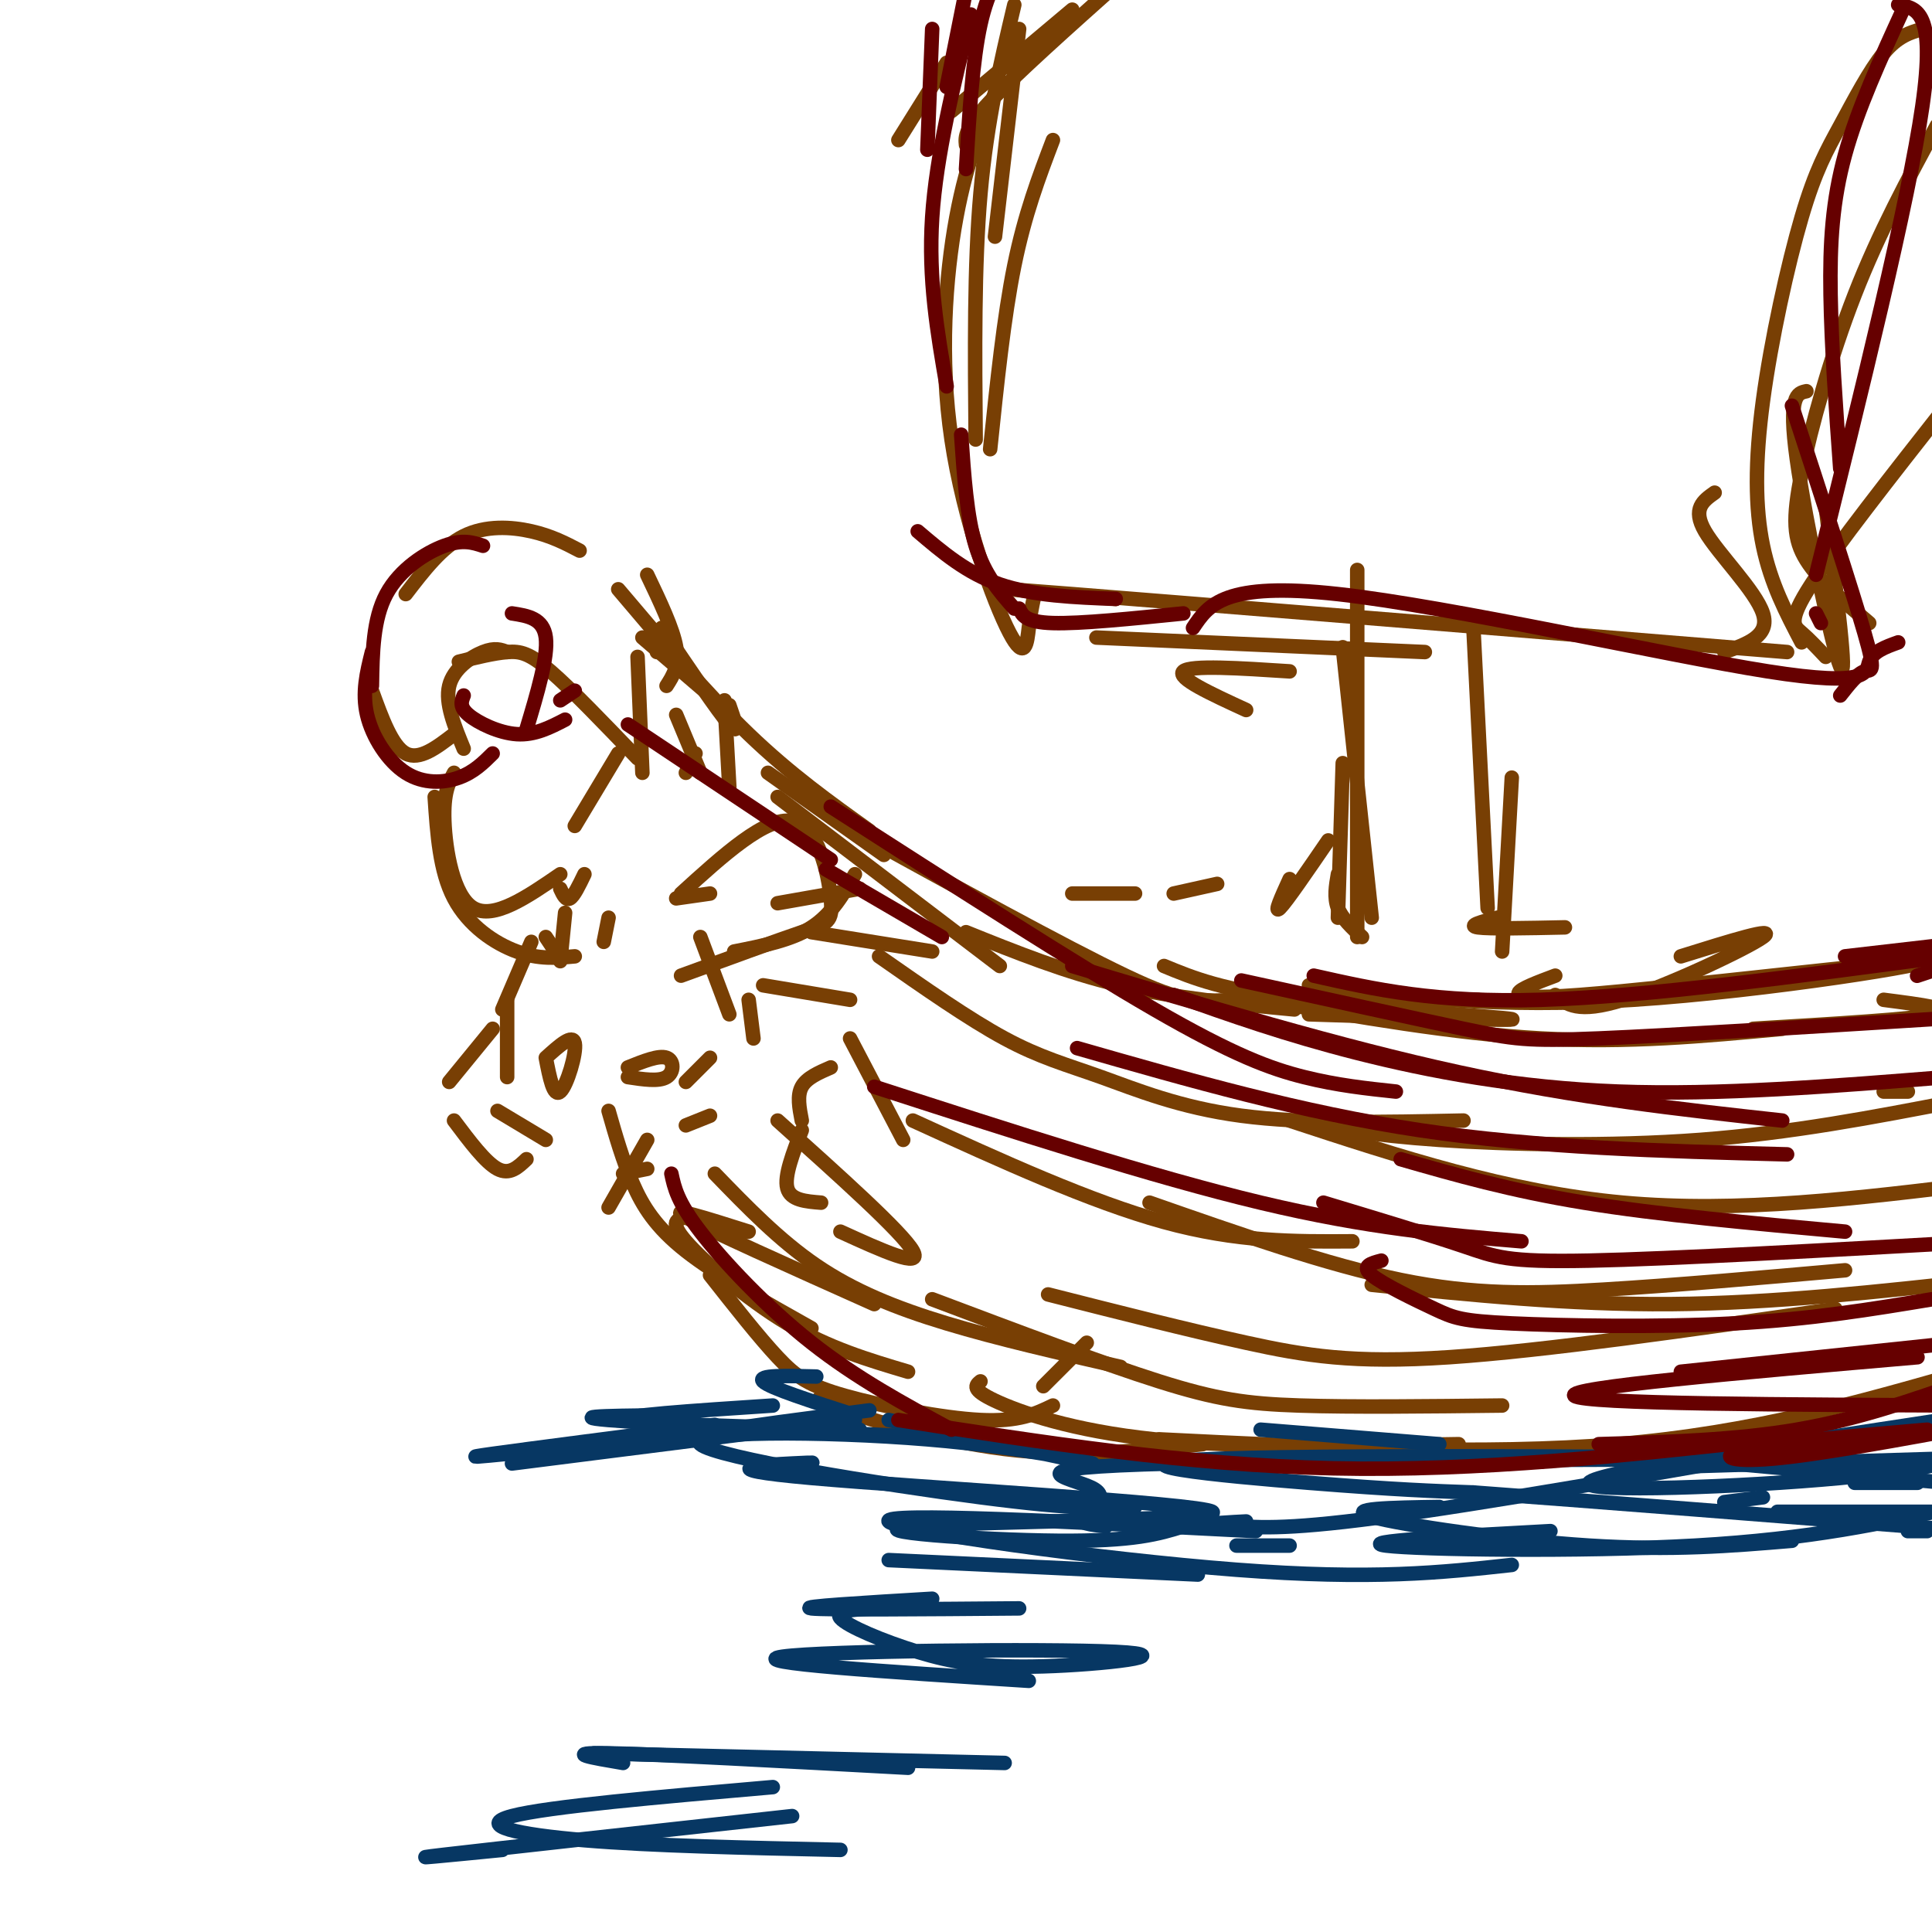<svg viewBox='0 0 400 400' version='1.1' xmlns='http://www.w3.org/2000/svg' xmlns:xlink='http://www.w3.org/1999/xlink'><g fill='none' stroke='rgb(120,63,4)' stroke-width='3' stroke-linecap='round' stroke-linejoin='round'><path d='M132,136c0.000,0.000 1.000,24.000 1,24'/><path d='M133,132c0.000,0.000 14.000,12.000 14,12'/><path d='M145,160c0.000,0.000 -5.000,-12.000 -5,-12'/><path d='M150,145c0.000,0.000 1.000,18.000 1,18'/><path d='M144,156c0.000,0.000 -2.000,4.000 -2,4'/><path d='M159,160c0.000,0.000 24.000,17.000 24,17'/><path d='M161,165c0.000,0.000 46.000,35.000 46,35'/><path d='M200,193c10.333,4.167 20.667,8.333 32,11c11.333,2.667 23.667,3.833 36,5'/><path d='M241,200c6.000,2.489 12.000,4.978 28,7c16.000,2.022 42.000,3.578 44,4c2.000,0.422 -20.000,-0.289 -42,-1'/><path d='M126,190c0.000,0.000 -1.000,5.000 -1,5'/><path d='M117,189c0.000,0.000 -1.000,10.000 -1,10'/><path d='M121,181c-1.083,2.250 -2.167,4.500 -3,5c-0.833,0.500 -1.417,-0.750 -2,-2'/><path d='M116,181c-6.889,4.733 -13.778,9.467 -18,7c-4.222,-2.467 -5.778,-12.133 -6,-18c-0.222,-5.867 0.889,-7.933 2,-10'/><path d='M90,165c0.511,7.667 1.022,15.333 4,21c2.978,5.667 8.422,9.333 13,11c4.578,1.667 8.289,1.333 12,1'/><path d='M140,186c0.000,0.000 7.000,-1.000 7,-1'/><path d='M161,187c0.000,0.000 17.000,-3.000 17,-3'/><path d='M177,181c-2.417,4.167 -4.833,8.333 -9,11c-4.167,2.667 -10.083,3.833 -16,5'/><path d='M141,185c8.786,-7.994 17.571,-15.988 23,-15c5.429,0.988 7.500,10.958 8,16c0.500,5.042 -0.571,5.155 -6,7c-5.429,1.845 -15.214,5.423 -25,9'/><path d='M115,197c0.000,0.000 -2.000,-3.000 -2,-3'/><path d='M128,156c0.000,0.000 -9.000,15.000 -9,15'/><path d='M110,195c0.000,0.000 -6.000,14.000 -6,14'/><path d='M105,207c0.000,0.000 0.000,16.000 0,16'/><path d='M113,219c0.800,4.133 1.600,8.267 3,7c1.400,-1.267 3.400,-7.933 3,-10c-0.400,-2.067 -3.200,0.467 -6,3'/><path d='M130,223c3.200,0.489 6.400,0.978 8,0c1.600,-0.978 1.600,-3.422 0,-4c-1.600,-0.578 -4.800,0.711 -8,2'/><path d='M145,194c0.000,0.000 6.000,16.000 6,16'/><path d='M147,219c0.000,0.000 -5.000,5.000 -5,5'/><path d='M103,230c0.000,0.000 10.000,6.000 10,6'/><path d='M155,207c0.000,0.000 1.000,8.000 1,8'/><path d='M158,204c0.000,0.000 18.000,3.000 18,3'/><path d='M176,215c0.000,0.000 11.000,21.000 11,21'/><path d='M170,249c-3.167,-0.250 -6.333,-0.500 -7,-3c-0.667,-2.500 1.167,-7.250 3,-12'/><path d='M102,213c0.000,0.000 -9.000,11.000 -9,11'/><path d='M94,232c3.250,4.333 6.500,8.667 9,10c2.500,1.333 4.250,-0.333 6,-2'/><path d='M129,243c0.000,0.000 5.000,-1.000 5,-1'/><path d='M126,250c0.000,0.000 8.000,-14.000 8,-14'/><path d='M166,232c-0.500,-2.583 -1.000,-5.167 0,-7c1.000,-1.833 3.500,-2.917 6,-4'/><path d='M147,231c0.000,0.000 -5.000,2.000 -5,2'/><path d='M126,230c1.467,5.133 2.933,10.267 5,15c2.067,4.733 4.733,9.067 11,14c6.267,4.933 16.133,10.467 26,16'/><path d='M142,252c-1.778,0.444 -3.556,0.889 0,5c3.556,4.111 12.444,11.889 21,17c8.556,5.111 16.778,7.556 25,10'/><path d='M147,264c5.077,6.446 10.155,12.893 14,17c3.845,4.107 6.458,5.875 14,8c7.542,2.125 20.012,4.607 28,5c7.988,0.393 11.494,-1.304 15,-3'/><path d='M216,287c0.000,0.000 9.000,-9.000 9,-9'/><path d='M148,243c6.667,6.889 13.333,13.778 21,19c7.667,5.222 16.333,8.778 27,12c10.667,3.222 23.333,6.111 36,9'/><path d='M182,198c9.315,6.512 18.631,13.024 26,17c7.369,3.976 12.792,5.417 20,8c7.208,2.583 16.202,6.310 29,8c12.798,1.690 29.399,1.345 46,1'/><path d='M189,232c18.417,8.417 36.833,16.833 52,21c15.167,4.167 27.083,4.083 39,4'/><path d='M175,171c22.778,12.533 45.556,25.067 58,31c12.444,5.933 14.556,5.267 25,5c10.444,-0.267 29.222,-0.133 48,0'/><path d='M322,206c2.311,1.956 4.622,3.911 14,1c9.378,-2.911 25.822,-10.689 29,-13c3.178,-2.311 -6.911,0.844 -17,4'/><path d='M322,202c-7.304,2.738 -14.607,5.476 5,4c19.607,-1.476 66.125,-7.167 71,-7c4.875,0.167 -31.893,6.190 -60,8c-28.107,1.810 -47.554,-0.595 -67,-3'/><path d='M132,157c-6.822,-7.111 -13.644,-14.222 -18,-18c-4.356,-3.778 -6.244,-4.222 -9,-4c-2.756,0.222 -6.378,1.111 -10,2'/><path d='M105,135c-1.267,-0.489 -2.533,-0.978 -5,0c-2.467,0.978 -6.133,3.422 -7,7c-0.867,3.578 1.067,8.289 3,13'/><path d='M94,152c-3.583,2.750 -7.167,5.500 -10,4c-2.833,-1.500 -4.917,-7.250 -7,-13'/><path d='M84,123c3.733,-4.867 7.467,-9.733 12,-12c4.533,-2.267 9.867,-1.933 14,-1c4.133,0.933 7.067,2.467 10,4'/><path d='M134,119c2.667,5.583 5.333,11.167 6,15c0.667,3.833 -0.667,5.917 -2,8'/><path d='M138,134c0.000,0.000 -2.000,1.000 -2,1'/><path d='M137,130c5.833,8.667 11.667,17.333 14,20c2.333,2.667 1.167,-0.667 0,-4'/><path d='M128,122c9.167,10.833 18.333,21.667 27,30c8.667,8.333 16.833,14.167 25,20'/><path d='M203,286c-1.000,0.822 -2.000,1.644 3,4c5.000,2.356 16.000,6.244 33,8c17.000,1.756 40.000,1.378 63,1'/><path d='M240,298c33.583,1.667 67.167,3.333 95,1c27.833,-2.333 49.917,-8.667 72,-15'/><path d='M193,269c17.556,6.622 35.111,13.244 47,17c11.889,3.756 18.111,4.644 29,5c10.889,0.356 26.444,0.178 42,0'/><path d='M238,249c18.400,6.444 36.800,12.889 52,16c15.200,3.111 27.200,2.889 42,2c14.800,-0.889 32.400,-2.444 50,-4'/><path d='M268,232c7.844,1.511 15.689,3.022 30,4c14.311,0.978 35.089,1.422 54,0c18.911,-1.422 35.956,-4.711 53,-8'/><path d='M395,226c0.000,0.000 -5.000,0.000 -5,0'/><path d='M267,232c22.583,7.417 45.167,14.833 69,17c23.833,2.167 48.917,-0.917 74,-4'/><path d='M217,268c14.422,3.667 28.844,7.333 41,10c12.156,2.667 22.044,4.333 42,3c19.956,-1.333 49.978,-5.667 80,-10'/><path d='M284,266c20.417,2.083 40.833,4.167 62,4c21.167,-0.167 43.083,-2.583 65,-5'/><path d='M174,255c8.583,3.917 17.167,7.833 15,4c-2.167,-3.833 -15.083,-15.417 -28,-27'/><path d='M193,197c0.000,0.000 -25.000,-4.000 -25,-4'/><path d='M155,255c-8.667,-2.750 -17.333,-5.500 -13,-3c4.333,2.500 21.667,10.250 39,18'/><path d='M176,290c-4.778,-0.600 -9.556,-1.200 -4,1c5.556,2.200 21.444,7.200 36,9c14.556,1.800 27.778,0.400 41,-1'/><path d='M261,207c20.000,3.500 40.000,7.000 58,8c18.000,1.000 34.000,-0.500 50,-2'/><path d='M363,213c16.750,-1.000 33.500,-2.000 38,-3c4.500,-1.000 -3.250,-2.000 -11,-3'/><path d='M277,181c-0.417,2.417 -0.833,4.833 0,7c0.833,2.167 2.917,4.083 5,6'/><path d='M281,118c0.000,0.000 0.000,76.000 0,76'/><path d='M278,134c0.000,0.000 6.000,56.000 6,56'/><path d='M305,129c0.000,0.000 3.000,59.000 3,59'/><path d='M258,147c-7.250,-3.333 -14.500,-6.667 -13,-8c1.500,-1.333 11.750,-0.667 22,0'/><path d='M227,132c0.000,0.000 68.000,3.000 68,3'/><path d='M231,124c-16.083,-1.417 -32.167,-2.833 -9,-1c23.167,1.833 85.583,6.917 148,12'/><path d='M357,135c4.756,-1.667 9.511,-3.333 8,-8c-1.511,-4.667 -9.289,-12.333 -12,-17c-2.711,-4.667 -0.356,-6.333 2,-8'/><path d='M218,29c-2.917,7.667 -5.833,15.333 -8,26c-2.167,10.667 -3.583,24.333 -5,38'/><path d='M210,1c-2.833,12.000 -5.667,24.000 -7,39c-1.333,15.000 -1.167,33.000 -1,51'/><path d='M207,17c-3.357,7.836 -6.715,15.671 -9,28c-2.285,12.329 -3.499,29.150 -1,46c2.499,16.850 8.711,33.729 12,40c3.289,6.271 3.654,1.935 4,-1c0.346,-2.935 0.673,-4.467 1,-6'/><path d='M398,6c-2.543,0.738 -5.086,1.476 -8,5c-2.914,3.524 -6.198,9.834 -9,15c-2.802,5.166 -5.122,9.189 -8,19c-2.878,9.811 -6.313,25.411 -8,38c-1.687,12.589 -1.625,22.168 0,30c1.625,7.832 4.812,13.916 8,20'/><path d='M374,81c-1.911,0.400 -3.822,0.800 -2,14c1.822,13.200 7.378,39.200 9,43c1.622,3.800 -0.689,-14.600 -3,-33'/><path d='M401,26c-5.988,11.065 -11.976,22.131 -17,35c-5.024,12.869 -9.083,27.542 -11,37c-1.917,9.458 -1.690,13.702 1,18c2.690,4.298 7.845,8.649 13,13'/><path d='M378,136c-1.711,-1.822 -3.422,-3.644 -5,-5c-1.578,-1.356 -3.022,-2.244 2,-10c5.022,-7.756 16.511,-22.378 28,-37'/><path d='M403,21c0.000,0.000 1.000,-8.000 1,-8'/><path d='M200,30c-0.167,-1.667 -0.333,-3.333 5,-9c5.333,-5.667 16.167,-15.333 27,-25'/><path d='M222,2c0.000,0.000 -25.000,21.000 -25,21'/><path d='M196,13c0.000,0.000 -10.000,16.000 -10,16'/><path d='M211,6c0.000,0.000 -5.000,43.000 -5,43'/><path d='M278,158c0.000,0.000 -1.000,32.000 -1,32'/><path d='M313,161c0.000,0.000 -2.000,36.000 -2,36'/><path d='M324,192c-7.833,0.167 -15.667,0.333 -18,0c-2.333,-0.333 0.833,-1.167 4,-2'/><path d='M275,174c-4.333,6.333 -8.667,12.667 -10,14c-1.333,1.333 0.333,-2.333 2,-6'/><path d='M252,183c0.000,0.000 -9.000,2.000 -9,2'/><path d='M235,185c0.000,0.000 -13.000,0.000 -13,0'/></g>
<g fill='none' stroke='rgb(7,55,99)' stroke-width='3' stroke-linecap='round' stroke-linejoin='round'><path d='M169,285c-6.167,-0.167 -12.333,-0.333 -11,1c1.333,1.333 10.167,4.167 19,7'/><path d='M168,295c-9.500,0.750 -19.000,1.500 -17,1c2.000,-0.500 15.500,-2.250 29,-4'/><path d='M142,293c-12.917,0.083 -25.833,0.167 -16,1c9.833,0.833 42.417,2.417 75,4'/><path d='M167,303c1.354,-0.144 2.708,-0.288 -3,0c-5.708,0.288 -18.477,1.008 4,3c22.477,1.992 80.200,5.256 83,7c2.800,1.744 -49.323,1.970 -62,3c-12.677,1.030 14.092,2.866 30,3c15.908,0.134 20.954,-1.433 26,-3'/><path d='M245,316c6.500,-0.667 9.750,-0.833 13,-1'/><path d='M256,316c6.500,0.333 13.000,0.667 38,-3c25.000,-3.667 68.500,-11.333 112,-19'/><path d='M402,294c-35.822,5.444 -71.644,10.889 -73,13c-1.356,2.111 31.756,0.889 52,-1c20.244,-1.889 27.622,-4.444 35,-7'/><path d='M402,302c0.000,0.000 -66.000,2.000 -66,2'/><path d='M229,316c-3.066,-0.312 -6.132,-0.624 -5,-2c1.132,-1.376 6.461,-3.816 2,-6c-4.461,-2.184 -18.712,-4.113 17,-5c35.712,-0.887 121.387,-0.733 122,-1c0.613,-0.267 -83.835,-0.957 -112,0c-28.165,0.957 -0.047,3.559 18,5c18.047,1.441 26.024,1.720 34,2'/><path d='M305,309c22.833,1.667 62.917,4.833 103,8'/><path d='M399,317c0.000,0.000 -4.000,0.000 -4,0'/><path d='M368,313c0.000,0.000 35.000,0.000 35,0'/><path d='M403,307c0.000,0.000 -67.000,-6.000 -67,-6'/><path d='M184,294c19.766,4.316 39.531,8.632 42,9c2.469,0.368 -12.359,-3.211 -34,-5c-21.641,-1.789 -50.096,-1.789 -47,1c3.096,2.789 37.742,8.368 58,11c20.258,2.632 26.129,2.316 32,2'/><path d='M260,317c-38.822,-1.978 -77.644,-3.956 -76,-2c1.644,1.956 43.756,7.844 72,10c28.244,2.156 42.622,0.578 57,-1'/><path d='M184,323c0.000,0.000 64.000,3.000 64,3'/><path d='M193,331c-14.000,0.833 -28.000,1.667 -25,2c3.000,0.333 23.000,0.167 43,0'/><path d='M182,333c-4.695,0.168 -9.391,0.336 -8,2c1.391,1.664 8.867,4.824 16,7c7.133,2.176 13.922,3.367 26,3c12.078,-0.367 29.444,-2.291 15,-3c-14.444,-0.709 -60.698,-0.203 -69,1c-8.302,1.203 21.349,3.101 51,5'/><path d='M123,363c0.000,0.000 85.000,2.000 85,2'/><path d='M129,365c-6.417,-1.083 -12.833,-2.167 -3,-2c9.833,0.167 35.917,1.583 62,3'/><path d='M160,370c-23.289,2.022 -46.578,4.044 -54,6c-7.422,1.956 1.022,3.844 15,5c13.978,1.156 33.489,1.578 53,2'/><path d='M104,383c-11.000,1.083 -22.000,2.167 -12,1c10.000,-1.167 41.000,-4.583 72,-8'/><path d='M256,320c0.000,0.000 11.000,0.000 11,0'/><path d='M357,311c0.000,0.000 8.000,-1.000 8,-1'/><path d='M298,312c-9.978,0.156 -19.956,0.311 -14,2c5.956,1.689 27.844,4.911 45,6c17.156,1.089 29.578,0.044 42,-1'/><path d='M321,317c-20.267,1.089 -40.533,2.178 -34,3c6.533,0.822 39.867,1.378 64,0c24.133,-1.378 39.067,-4.689 54,-8'/><path d='M397,307c0.000,0.000 -13.000,0.000 -13,0'/><path d='M298,299c0.000,0.000 -37.000,-3.000 -37,-3'/><path d='M160,291c-16.500,1.083 -33.000,2.167 -30,3c3.000,0.833 25.500,1.417 48,2'/><path d='M177,294c0.000,0.000 -71.000,9.000 -71,9'/><path d='M105,301c-5.083,0.500 -10.167,1.000 -3,0c7.167,-1.000 26.583,-3.500 46,-6'/><path d='M273,302c0.000,0.000 5.000,0.000 5,0'/><path d='M363,303c0.000,0.000 44.000,0.000 44,0'/></g>
<g fill='none' stroke='rgb(102,0,0)' stroke-width='3' stroke-linecap='round' stroke-linejoin='round'><path d='M181,225c28.833,9.333 57.667,18.667 80,24c22.333,5.333 38.167,6.667 54,8'/><path d='M274,249c11.178,3.378 22.356,6.756 29,9c6.644,2.244 8.756,3.356 26,3c17.244,-0.356 49.622,-2.178 82,-4'/><path d='M382,255c-19.333,-1.750 -38.667,-3.500 -54,-6c-15.333,-2.500 -26.667,-5.750 -38,-9'/><path d='M223,217c23.250,6.667 46.500,13.333 71,17c24.500,3.667 50.250,4.333 76,5'/><path d='M286,261c-2.134,0.558 -4.268,1.116 -2,3c2.268,1.884 8.938,5.093 13,7c4.062,1.907 5.517,2.514 16,3c10.483,0.486 29.995,0.853 46,0c16.005,-0.853 28.502,-2.927 41,-5'/><path d='M100,113c-2.111,-0.689 -4.222,-1.378 -8,0c-3.778,1.378 -9.222,4.822 -12,10c-2.778,5.178 -2.889,12.089 -3,19'/><path d='M77,135c-1.042,4.196 -2.083,8.393 -1,13c1.083,4.607 4.292,9.625 8,12c3.708,2.375 7.917,2.107 11,1c3.083,-1.107 5.042,-3.054 7,-5'/><path d='M109,151c2.250,-7.500 4.500,-15.000 4,-19c-0.500,-4.000 -3.750,-4.500 -7,-5'/><path d='M96,144c-0.467,1.178 -0.933,2.356 1,4c1.933,1.644 6.267,3.756 10,4c3.733,0.244 6.867,-1.378 10,-3'/><path d='M116,145c0.000,0.000 3.000,-2.000 3,-2'/><path d='M130,150c0.000,0.000 42.000,28.000 42,28'/><path d='M171,180c0.000,0.000 24.000,14.000 24,14'/><path d='M172,167c25.267,16.244 50.533,32.489 67,42c16.467,9.511 24.133,12.289 31,14c6.867,1.711 12.933,2.356 19,3'/><path d='M243,206c11.556,4.111 23.111,8.222 38,12c14.889,3.778 33.111,7.222 54,8c20.889,0.778 44.444,-1.111 68,-3'/><path d='M400,211c-27.044,1.689 -54.089,3.378 -69,4c-14.911,0.622 -17.689,0.178 -28,-2c-10.311,-2.178 -28.156,-6.089 -46,-10'/><path d='M222,200c27.750,8.333 55.500,16.667 80,22c24.500,5.333 45.750,7.667 67,10'/><path d='M139,243c0.622,2.911 1.244,5.822 6,12c4.756,6.178 13.644,15.622 23,23c9.356,7.378 19.178,12.689 29,18'/><path d='M186,294c29.917,4.667 59.833,9.333 90,10c30.167,0.667 60.583,-2.667 91,-6'/><path d='M331,299c14.167,-0.417 28.333,-0.833 41,-3c12.667,-2.167 23.833,-6.083 35,-10'/><path d='M272,202c12.583,2.833 25.167,5.667 47,5c21.833,-0.667 52.917,-4.833 84,-9'/><path d='M382,198c0.000,0.000 26.000,-3.000 26,-3'/><path d='M400,201c-1.750,0.583 -3.500,1.167 -3,1c0.500,-0.167 3.250,-1.083 6,-2'/><path d='M348,284c0.000,0.000 57.000,-6.000 57,-6'/><path d='M397,281c-36.583,3.167 -73.167,6.333 -71,8c2.167,1.667 43.083,1.833 84,2'/><path d='M399,296c-15.222,1.311 -30.444,2.622 -37,4c-6.556,1.378 -4.444,2.822 5,2c9.444,-0.822 26.222,-3.911 43,-7'/><path d='M394,2c-4.689,10.244 -9.378,20.489 -12,30c-2.622,9.511 -3.178,18.289 -3,29c0.178,10.711 1.089,23.356 2,36'/><path d='M371,84c6.222,19.067 12.444,38.133 15,47c2.556,8.867 1.444,7.533 0,8c-1.444,0.467 -3.222,2.733 -5,5'/><path d='M377,129c0.000,0.000 -1.000,-2.000 -1,-2'/><path d='M200,35c0.667,-11.250 1.333,-22.500 3,-30c1.667,-7.500 4.333,-11.250 7,-15'/><path d='M201,3c-3.583,14.583 -7.167,29.167 -8,42c-0.833,12.833 1.083,23.917 3,35'/><path d='M199,90c0.583,8.500 1.167,17.000 3,23c1.833,6.000 4.917,9.500 8,13'/><path d='M211,126c0.667,1.417 1.333,2.833 7,3c5.667,0.167 16.333,-0.917 27,-2'/><path d='M247,130c3.202,-4.804 6.405,-9.607 30,-7c23.595,2.607 67.583,12.625 89,16c21.417,3.375 20.262,0.107 21,-2c0.738,-2.107 3.369,-3.054 6,-4'/><path d='M376,119c9.583,-38.667 19.167,-77.333 22,-97c2.833,-19.667 -1.083,-20.333 -5,-21'/><path d='M196,18c0.000,0.000 4.000,-20.000 4,-20'/><path d='M193,6c0.000,0.000 -1.000,25.000 -1,25'/><path d='M190,110c5.083,4.333 10.167,8.667 17,11c6.833,2.333 15.417,2.667 24,3'/></g>
</svg>